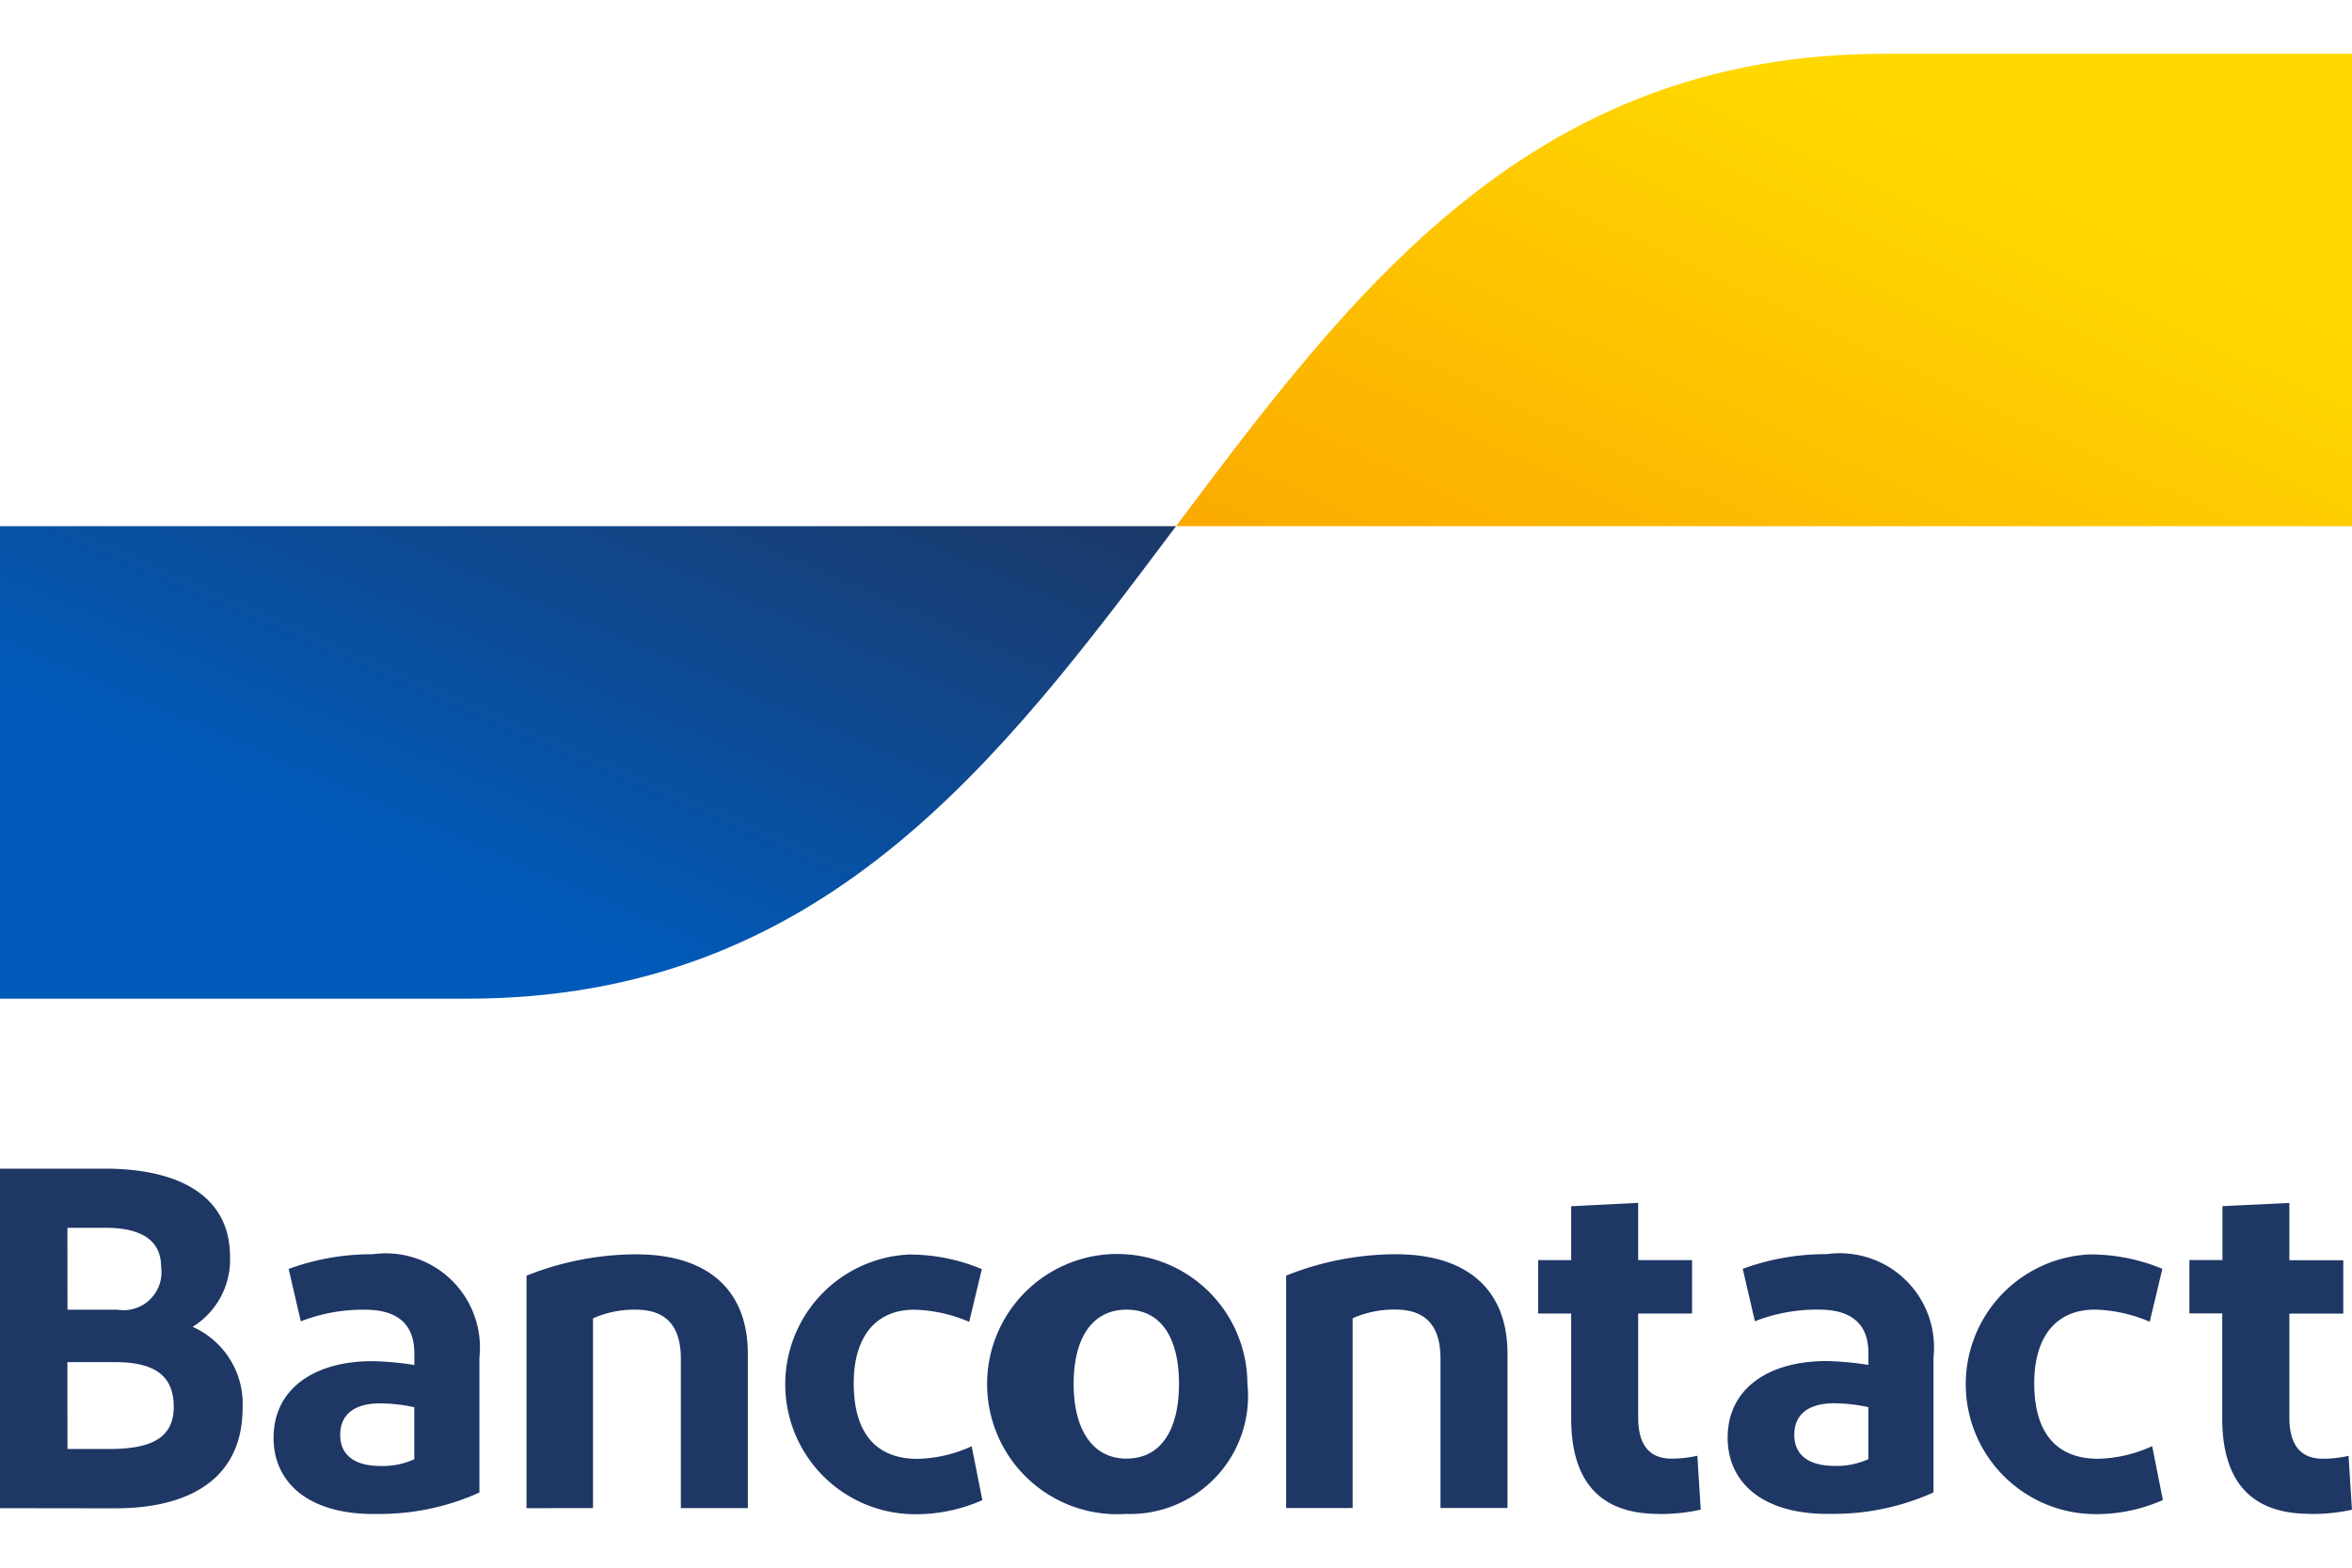 <svg xmlns="http://www.w3.org/2000/svg" xmlns:xlink="http://www.w3.org/1999/xlink" width="48" height="32" viewBox="0 0 48 32">
  <defs>
    <linearGradient id="linear-gradient" x1="0.202" y1="0.546" x2="0.934" y2="-0.13" gradientUnits="objectBoundingBox">
      <stop offset="0" stop-color="#005ab9"/>
      <stop offset="1" stop-color="#1e3764"/>
    </linearGradient>
    <linearGradient id="linear-gradient-2" x1="0.061" y1="1.087" x2="0.837" y2="0.427" gradientUnits="objectBoundingBox">
      <stop offset="0" stop-color="#fba900"/>
      <stop offset="1" stop-color="#ffd800"/>
    </linearGradient>
    <clipPath id="clip-bancontact">
      <rect width="48" height="32"/>
    </clipPath>
  </defs>
  <g id="bancontact" clip-path="url(#clip-bancontact)">
    <g id="logo_2_" data-name="logo (2)" transform="translate(-145.518 -144.42)">
      <path id="Bancontact-2" data-name="Bancontact" d="M145.518,391.23V384.3h2.139c1.555,0,2.555.584,2.555,1.793a1.612,1.612,0,0,1-.763,1.436,1.718,1.718,0,0,1,1.02,1.654c0,1.4-1.02,2.05-2.6,2.05Zm1.377-4.051h1.02a.774.774,0,0,0,.891-.872c0-.6-.485-.8-1.139-.8h-.773Zm0,2.843h.852c.832,0,1.317-.208,1.317-.862s-.416-.911-1.2-.911h-.971Zm6.246,1.327c-1.357,0-2.04-.664-2.04-1.555,0-.981.8-1.555,1.991-1.565a6.2,6.2,0,0,1,.882.079v-.238c0-.6-.347-.891-1.01-.891a3.476,3.476,0,0,0-1.307.238l-.248-1.07a4.91,4.91,0,0,1,1.714-.3,1.923,1.923,0,0,1,2.179,2.11v2.754a4.962,4.962,0,0,1-2.159.436Zm.832-1.119v-1.06a3.326,3.326,0,0,0-.7-.079c-.456,0-.812.178-.812.644,0,.416.3.634.822.634a1.551,1.551,0,0,0,.693-.139Zm2.29,1v-4.745a6.048,6.048,0,0,1,2.239-.436c1.446,0,2.278.713,2.278,2.03v3.15h-1.367v-3.051c0-.683-.317-1-.921-1a2.078,2.078,0,0,0-.872.178v3.873Zm9.293-4.883-.258,1.08a3.017,3.017,0,0,0-1.119-.248c-.8,0-1.238.565-1.238,1.5,0,1.02.456,1.545,1.307,1.545a2.8,2.8,0,0,0,1.1-.258l.218,1.1a3.333,3.333,0,0,1-1.426.287,2.652,2.652,0,0,1-.079-5.3,3.817,3.817,0,0,1,1.5.3Zm2.953,5a2.656,2.656,0,1,1,2.466-2.655A2.406,2.406,0,0,1,168.508,391.348Zm0-1.129c.7,0,1.07-.584,1.07-1.525s-.366-1.515-1.07-1.515-1.08.584-1.08,1.515S167.815,390.219,168.508,390.219Zm3.257,1.01v-4.745a6.048,6.048,0,0,1,2.239-.436c1.446,0,2.278.713,2.278,2.03v3.15h-1.367v-3.051c0-.683-.317-1-.921-1a2.078,2.078,0,0,0-.872.178v3.873Zm7.6.119c-1.179,0-1.783-.644-1.783-1.951v-2.139h-.674v-1.09h.674v-1.1l1.367-.069v1.169h1.1v1.09h-1.1v2.12c0,.574.238.842.683.842a2.4,2.4,0,0,0,.525-.059l.069,1.1a3.779,3.779,0,0,1-.862.089Zm3.45,0c-1.357,0-2.04-.664-2.04-1.555,0-.981.8-1.555,1.991-1.565a6.206,6.206,0,0,1,.882.079v-.238c0-.6-.347-.891-1.01-.891a3.475,3.475,0,0,0-1.307.238l-.248-1.07a4.91,4.91,0,0,1,1.714-.3,1.923,1.923,0,0,1,2.179,2.11v2.754a4.962,4.962,0,0,1-2.159.436Zm.832-1.119v-1.06a3.326,3.326,0,0,0-.7-.079c-.456,0-.812.178-.812.644,0,.416.3.634.822.634a1.551,1.551,0,0,0,.693-.139Zm6-3.883-.258,1.08a3.018,3.018,0,0,0-1.119-.248c-.8,0-1.238.565-1.238,1.5,0,1.02.456,1.545,1.307,1.545a2.8,2.8,0,0,0,1.1-.258l.218,1.1a3.334,3.334,0,0,1-1.426.287,2.652,2.652,0,0,1-.079-5.3A3.818,3.818,0,0,1,189.651,386.346Zm3.005,5c-1.179,0-1.783-.644-1.783-1.951v-2.139H190.2v-1.09h.674v-1.1L192.24,385v1.169h1.1v1.09h-1.1v2.12c0,.574.238.842.683.842a2.4,2.4,0,0,0,.525-.059l.069,1.1A3.778,3.778,0,0,1,192.656,391.348Z" transform="translate(0 -216.025)" fill="#1e3764"/>
      <path id="blue-symbol" d="M155.052,256.361c7.233,0,10.849-4.822,14.466-9.644h-24v9.644Z" transform="translate(0 -91.556)" fill="url(#linear-gradient)"/>
      <path id="yellow-symbol" d="M411.835,145.517c-7.233,0-10.849,4.822-14.466,9.644h24v-9.644Z" transform="translate(-227.851)" fill="url(#linear-gradient-2)"/>
    </g>
  </g>
</svg>
